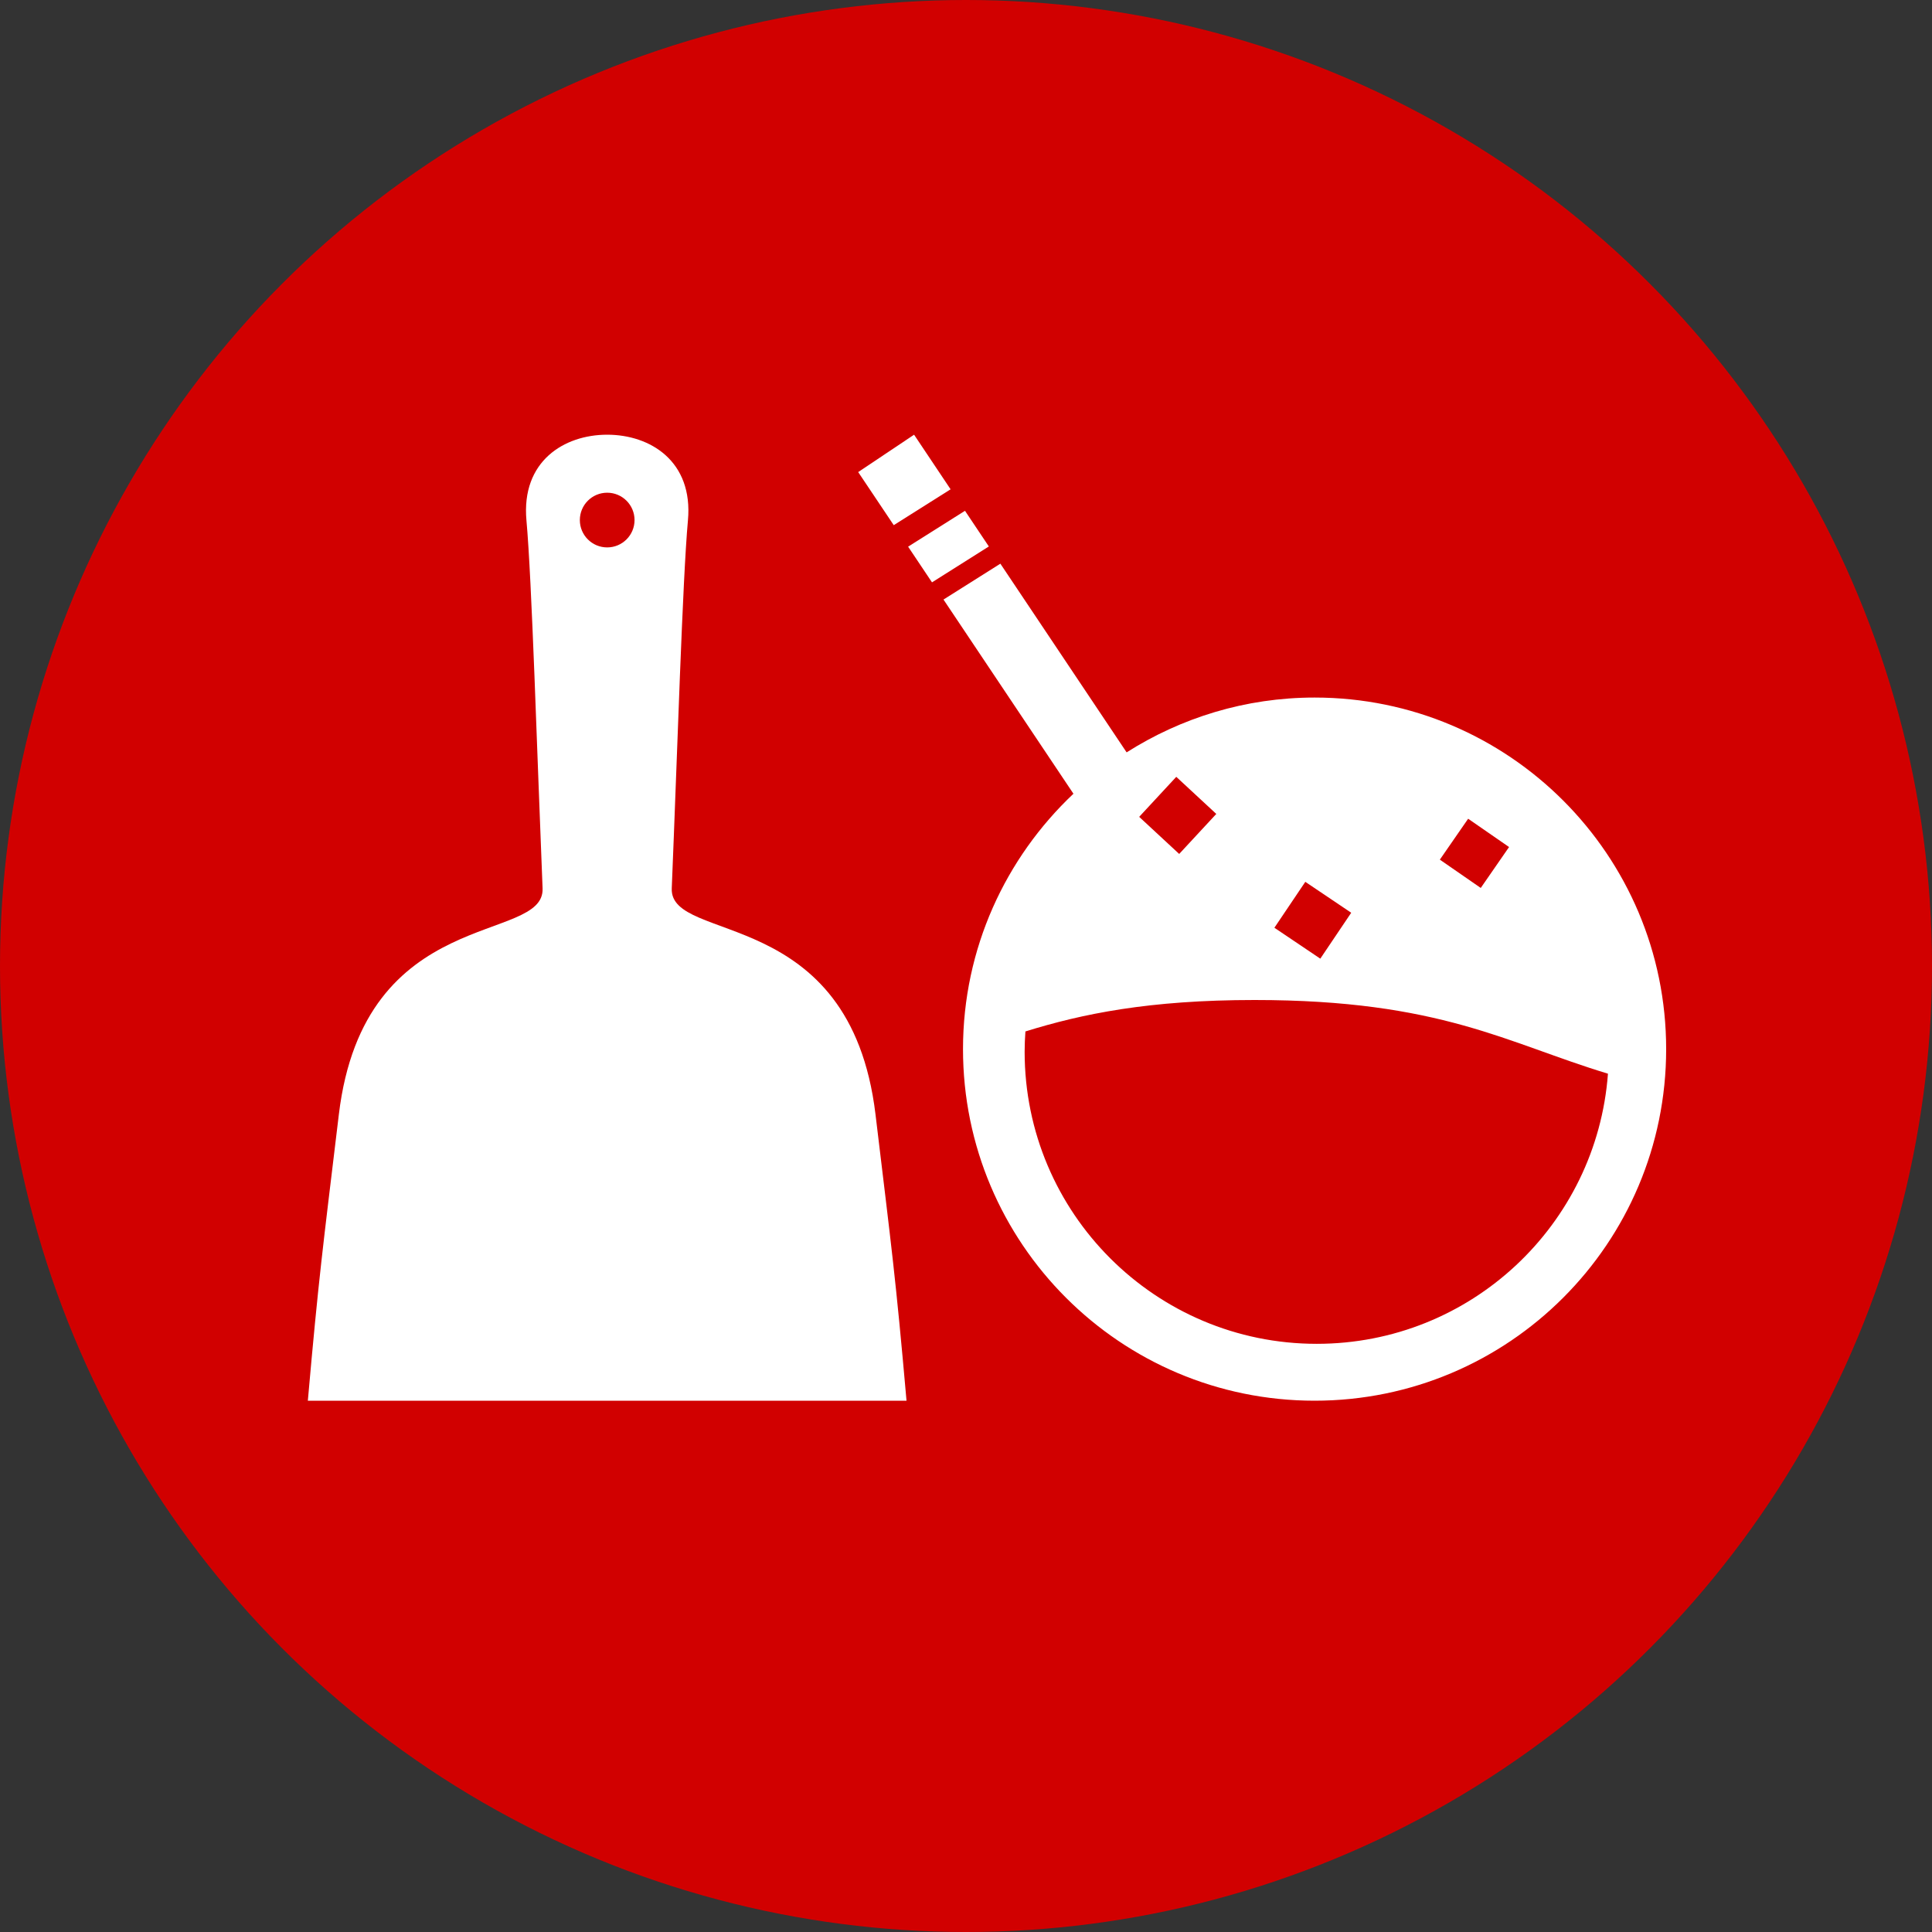 <?xml version="1.0" encoding="utf-8"?>
<!-- Generator: Adobe Illustrator 25.0.1, SVG Export Plug-In . SVG Version: 6.00 Build 0)  -->
<svg version="1.1" baseProfile="tiny" xmlns="http://www.w3.org/2000/svg" xmlns:xlink="http://www.w3.org/1999/xlink" x="0px"
	 y="0px" viewBox="0 0 80 80" overflow="visible" xml:space="preserve">
<rect x="0" y="0" width="80" height="80" fill="#333333" stroke="none"/>
<g id="Back">
</g>
<g id="Footer">
</g>
<g id="Contents">
	<g>
		<circle fill="#D10000" cx="40" cy="40" r="40"/>
		<g>
			<path fill="#FFFFFF" d="M36.253,46.148c-1.048-8.724-8.53-7.046-8.437-9.362c0.23-5.585,0.447-12.785,0.67-15.238
				C28.709,19.097,26.925,18,25.142,18c-1.782,0-3.565,1.097-3.343,3.548c0.223,2.452,0.44,9.652,0.668,15.238
				c0.095,2.317-7.389,0.638-8.436,9.362c-0.681,5.661-0.83,6.718-1.284,11.852h24.79C37.084,52.866,36.933,51.809,36.253,46.148z
				 M25.142,22.667c-0.626,0-1.132-0.507-1.132-1.132c0-0.626,0.506-1.133,1.132-1.133c0.626,0,1.133,0.507,1.133,1.133
				C26.275,22.159,25.768,22.667,25.142,22.667z"/>
		</g>
		<g>
			<path fill="#FFFFFF" d="M39.068,24.826l5.381,8.041c-2.81,2.654-4.573,6.405-4.573,10.575c0,8.04,6.518,14.558,14.558,14.558
				s14.558-6.518,14.558-14.558s-6.518-14.558-14.558-14.558c-2.866,0-5.53,0.84-7.783,2.27l-5.228-7.813L39.068,24.826z
				 M50.364,33.703l-1.536,1.657l-1.657-1.536l1.536-1.657L50.364,33.703z M55.951,37.795l-1.28,1.901l-1.901-1.28l1.28-1.901
				L55.951,37.795z M62.487,35.074l-1.172,1.694l-1.694-1.172l1.172-1.694L62.487,35.074z M51.949,41.408
				c7.715,0,10.448,1.786,14.633,3.051c-0.465,6.255-5.684,11.186-12.058,11.186c-6.68,0-12.096-5.416-12.096-12.096
				c0-0.283,0.013-0.562,0.032-0.839C44.803,41.982,47.575,41.408,51.949,41.408z"/>
			<polygon fill="#FFFFFF" points="40.946,22.628 38.592,24.114 37.603,22.636 39.958,21.151 			"/>
			<polygon fill="#FFFFFF" points="37.85,18 39.362,20.261 37.008,21.746 35.536,19.548 			"/>
		</g>
	</g>
</g>
<g id="Title">
</g>
<g id="Header">
</g>
</svg>
